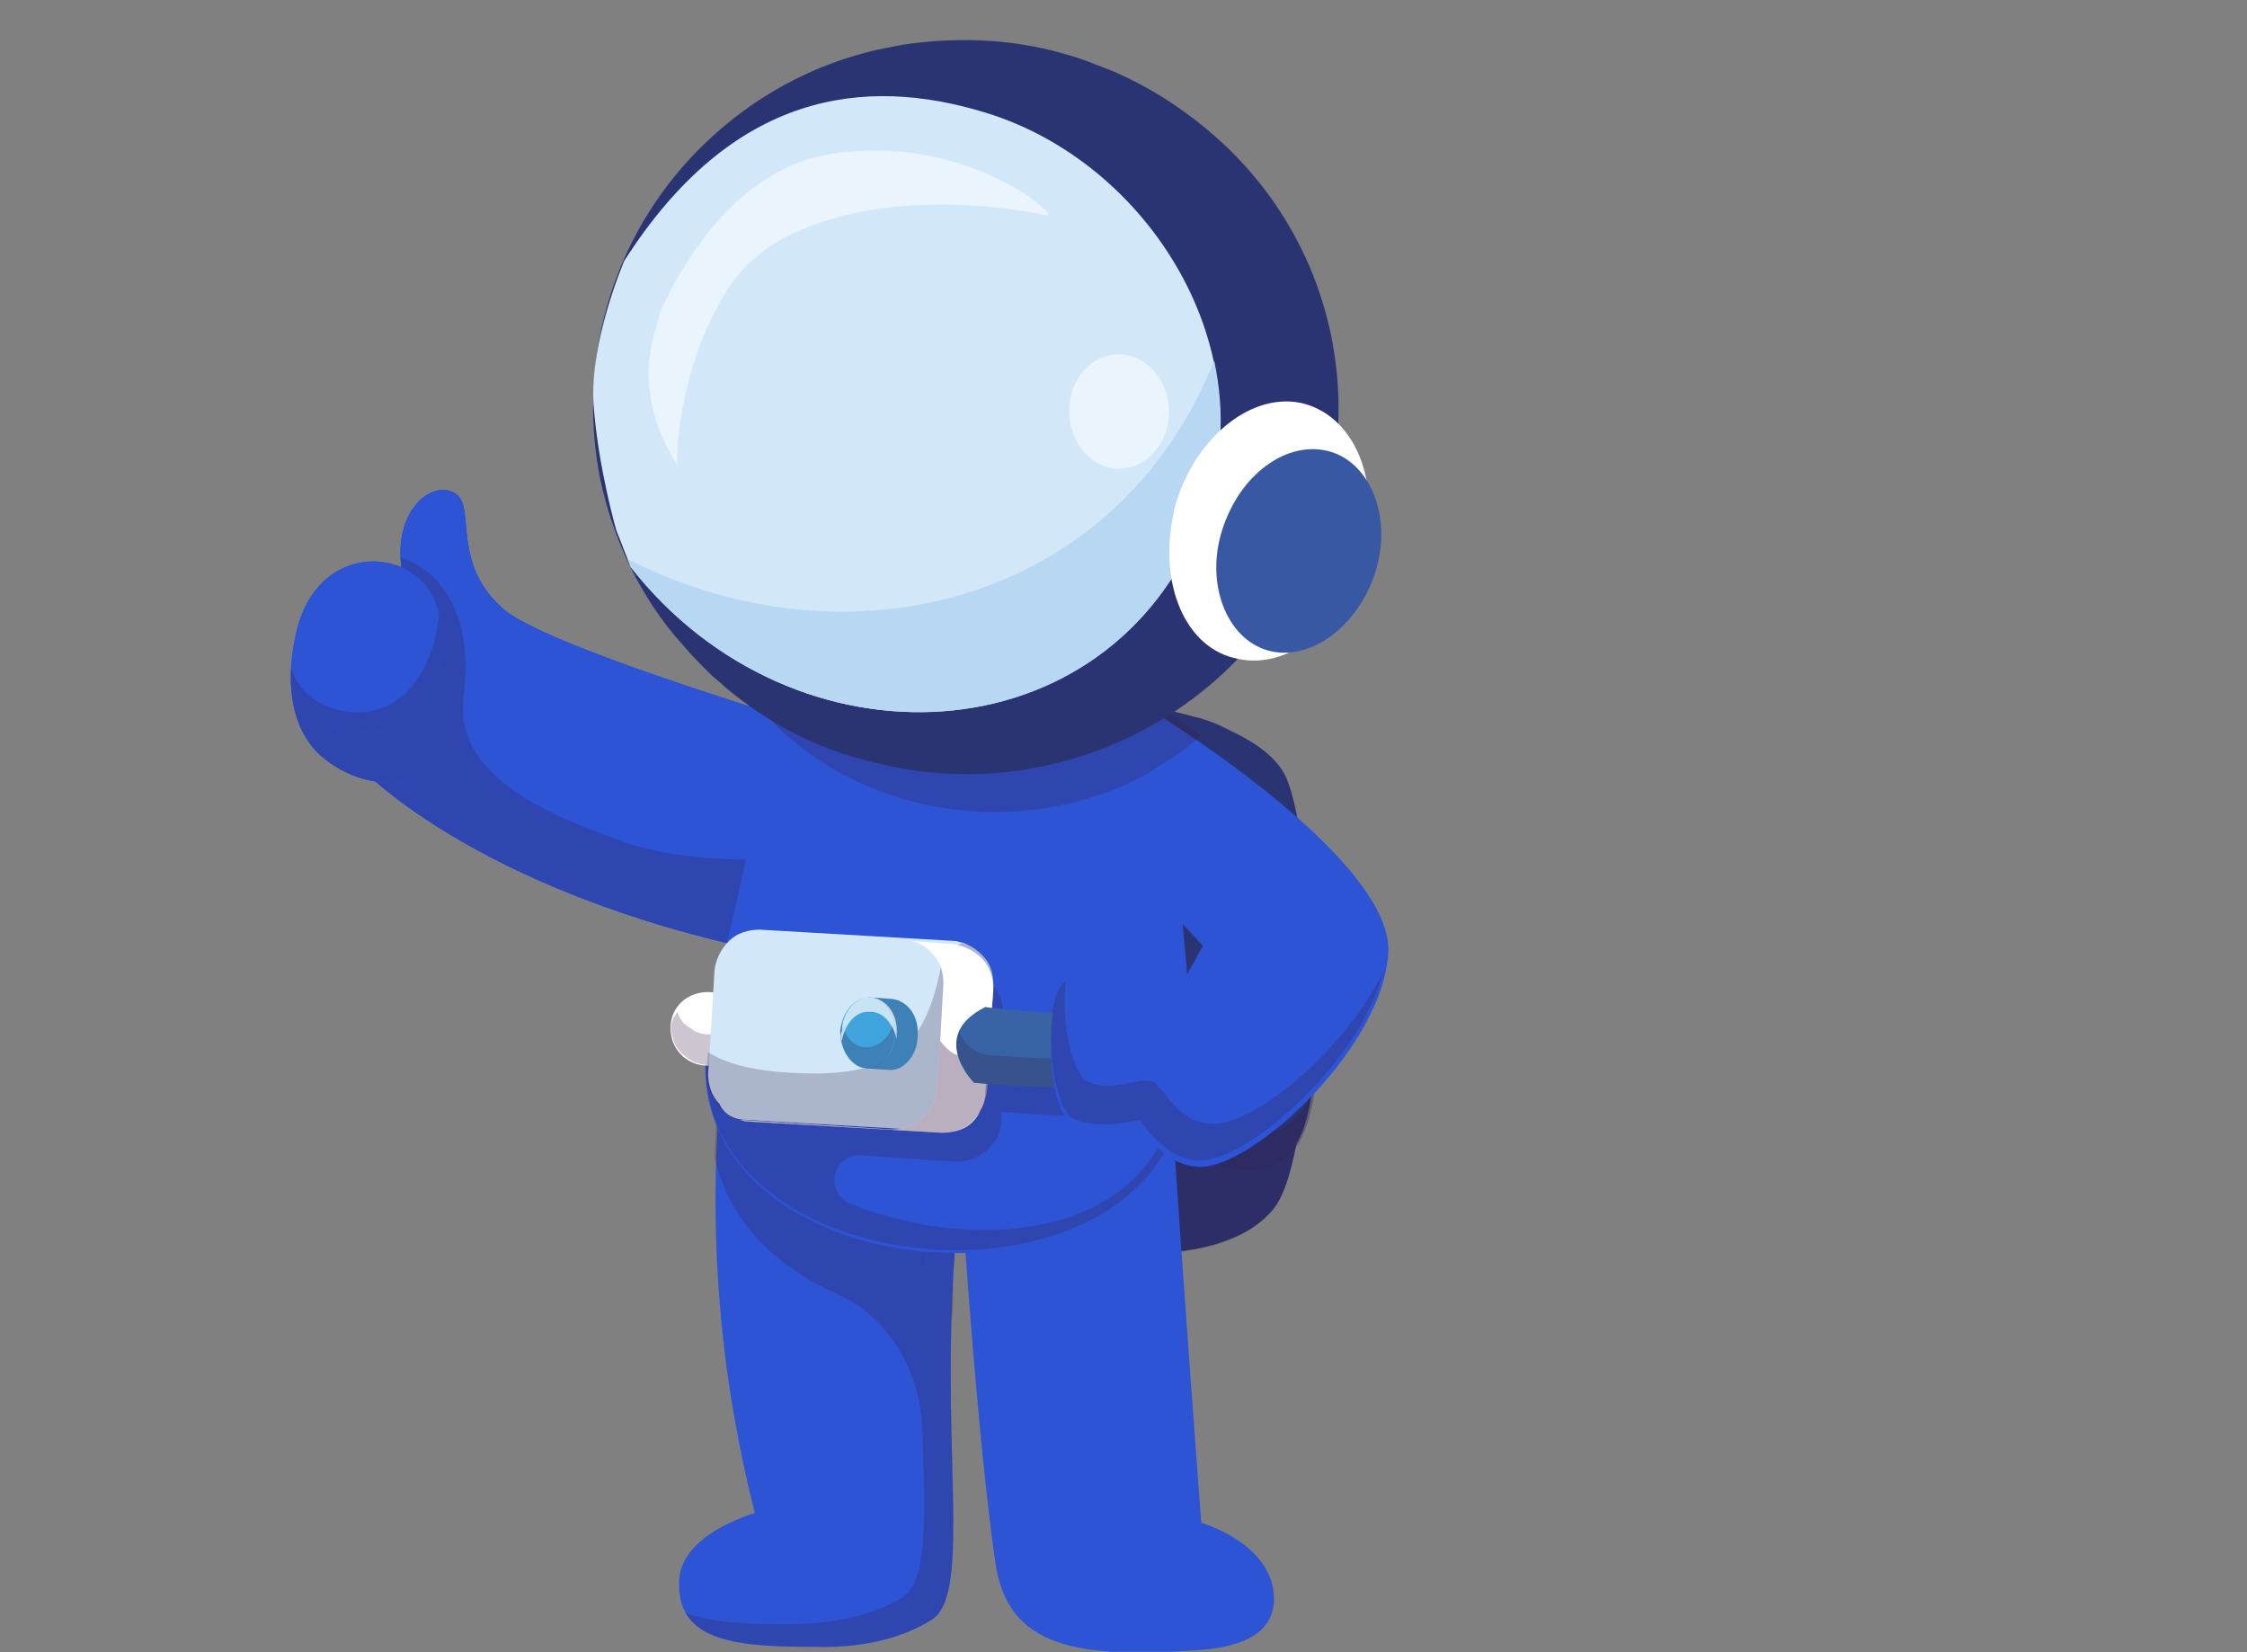 <svg width="170" height="125" viewBox="0 0 170 125" fill="none" xmlns="http://www.w3.org/2000/svg">
<rect x="0" y="0" width="170" height="125" fill="#808080" stroke="none"/>
<g clip-path="url(#clip0_338_7769)">
<path d="M96.374 91.429C92.35 96.428 81.375 94.477 81.375 94.477L82.594 68.141L83.814 59.971L82.594 59.24V53.022C82.594 53.022 86.618 53.144 90.399 54.241C91.008 54.363 91.618 54.607 92.228 54.85C92.472 54.972 92.716 55.094 92.959 55.216C95.032 56.192 96.862 57.411 97.471 59.24C99.788 65.58 99.666 87.283 96.374 91.429Z" fill="#2A3473"/>
<g opacity="0.25">
<path d="M99.054 73.627C99.054 81.187 98.201 89.112 96.372 91.429C92.348 96.428 82.227 94.477 82.227 94.477L82.714 85.333C82.714 85.333 92.835 87.283 96.859 82.284C97.835 80.943 98.689 77.651 99.054 73.627Z" fill="#371B45"/>
</g>
<path d="M98.203 76.798L91.252 77.163C91.008 77.163 90.643 77.285 90.399 77.529C90.155 77.773 90.033 78.017 89.911 78.261C89.423 80.456 88.692 85.698 90.886 87.527C92.716 88.99 95.642 88.868 97.349 87.405C99.3 85.82 99.544 80.699 99.544 78.139C99.544 77.895 99.544 77.773 99.422 77.651C99.3 77.529 99.3 77.285 99.057 77.163C98.935 77.041 98.813 76.919 98.569 76.919C98.691 76.798 98.447 76.798 98.203 76.798Z" fill="#2A3473"/>
<g opacity="0.35">
<path d="M90.032 78.261C89.544 80.456 88.813 85.698 91.008 87.527C92.837 88.99 95.763 88.868 97.471 87.405C98.69 86.43 99.3 84.113 99.543 81.919C99.178 83.016 98.69 83.87 98.08 84.479C94.544 87.771 91.983 83.748 91.983 83.748C91.983 83.748 91.495 84.723 91.13 84.723C89.666 84.967 90.032 80.212 90.276 77.773C90.154 78.017 90.032 78.139 90.032 78.261Z" fill="#371B45"/>
</g>
<path d="M72.96 93.746C72.96 93.136 73.935 108.621 75.277 118.009C76.13 124.837 81.74 125.447 90.763 124.837C94.056 124.593 96.617 123.496 96.373 120.57C96.007 116.668 90.885 115.205 90.885 115.205C90.885 115.205 89.666 99.232 88.568 82.772L71.984 89.966L72.96 93.746Z" fill="#2C54D5"/>
<path d="M70.522 122.521C68.815 123.618 65.888 124.715 61.742 124.593C56.011 124.593 51.255 124.35 51.377 119.716C51.377 116.059 57.108 114.473 57.108 114.473C54.548 104.353 53.938 95.453 54.182 87.527C54.304 84.845 54.426 82.284 54.548 79.724L73.814 83.626C72.595 89.356 72.107 94.843 71.985 99.842C71.62 111.791 73.205 120.814 70.522 122.521Z" fill="#2C54D5"/>
<g opacity="0.25">
<path d="M73.813 83.748C73.691 84.113 73.691 84.479 73.569 84.845C73.569 84.967 73.447 85.211 73.447 85.333C73.447 85.576 73.325 85.698 73.325 85.942C73.325 86.186 73.203 86.552 73.203 86.796C73.203 86.918 73.203 86.918 73.203 87.04C73.203 87.283 73.081 87.405 73.081 87.527C73.081 87.771 72.959 88.015 72.959 88.259C72.959 88.381 72.959 88.625 72.837 88.747C72.715 89.478 72.593 90.088 72.593 90.819C72.593 91.307 72.471 91.673 72.471 92.161C72.471 92.404 72.471 92.648 72.349 92.892C72.349 93.136 72.349 93.258 72.349 93.502C72.349 93.868 72.349 94.111 72.228 94.477C72.228 94.721 72.228 94.965 72.228 95.087C72.228 95.331 72.228 95.697 72.106 95.94C72.106 96.184 72.106 96.306 72.106 96.55C72.106 96.672 72.106 96.916 72.106 97.038C72.106 97.403 72.106 97.647 72.106 98.013C72.106 98.013 72.106 98.013 72.106 98.135C72.106 98.745 72.106 99.354 71.984 99.964C71.618 111.791 73.203 120.692 70.52 122.521C68.813 123.618 65.886 124.715 61.74 124.593C57.107 124.593 53.205 124.35 51.863 122.033C53.814 122.765 56.497 122.886 59.546 122.886C63.692 122.886 66.618 121.911 68.325 120.814C70.154 119.594 70.032 114.961 69.789 108.255C69.667 103.744 67.228 99.598 63.326 97.891C58.692 95.818 55.156 92.404 54.058 87.527C54.18 84.845 54.302 82.284 54.424 79.724L71.252 83.138L73.813 83.748Z" fill="#371B45"/>
</g>
<path d="M27.203 58.001C27.203 58.001 36.572 68.18 60.545 72.499L67.815 56.817C67.815 56.817 42.068 49.457 38.142 46.13C34.086 42.691 36.012 38.423 34.485 37.369C32.698 36.138 29.267 38.822 30.599 44.135C30.599 44.135 26.383 42.886 24.505 49.882C22.622 56.882 27.203 58.001 27.203 58.001Z" fill="#2C54D5"/>
<path d="M67.815 56.817L64.123 64.784L60.549 72.499C36.576 68.18 27.207 58.001 27.207 58.001C27.207 58.001 22.626 56.877 24.509 49.882C26.387 42.886 30.603 44.135 30.603 44.135C30.429 43.437 30.338 42.791 30.312 42.183C30.143 38.184 32.937 36.298 34.494 37.365C36.02 38.414 34.095 42.686 38.15 46.126C42.067 49.456 67.815 56.817 67.815 56.817Z" fill="#2C54D5"/>
<path d="M67.815 56.817L65.195 62.468L64.12 64.784L60.545 72.499C36.572 68.18 27.203 58.001 27.203 58.001C27.203 58.001 22.622 56.877 24.505 49.882C26.383 42.886 30.599 44.135 30.599 44.135C30.425 43.437 30.334 42.791 30.308 42.183C30.139 38.185 32.933 36.298 34.49 37.365C36.017 38.414 34.091 42.687 38.146 46.126C40.176 47.848 48.045 50.645 55.167 52.948C61.812 55.099 67.815 56.817 67.815 56.817Z" fill="#2C54D5"/>
<path d="M67.812 56.817L65.192 62.468L64.901 63.097L64.116 64.788L60.538 72.504C36.564 68.184 27.195 58.001 27.195 58.001C27.195 58.001 22.614 56.882 24.497 49.882C26.375 42.886 30.591 44.135 30.591 44.135C30.418 43.437 30.327 42.791 30.301 42.188C30.136 38.189 32.925 36.298 34.482 37.369C36.009 38.419 34.083 42.691 38.139 46.13C40.116 47.804 47.62 50.498 54.586 52.766C54.777 52.827 54.968 52.892 55.159 52.952C61.813 55.099 67.812 56.817 67.812 56.817Z" fill="#2C54D5"/>
<g opacity="0.25">
<path d="M64.123 64.784L60.549 72.499C36.576 68.18 27.207 58.001 27.207 58.001C27.207 58.001 22.626 56.877 24.509 49.882C26.387 42.886 30.603 44.135 30.603 44.135C30.429 43.437 30.338 42.791 30.312 42.183C33.769 43.302 35.786 47.063 35.075 52.644C34.312 58.634 41.169 61.574 47.35 63.747C52.148 65.434 59.816 65.135 64.123 64.784Z" fill="#371A45"/>
</g>
<path d="M31.423 59.085C28.686 59.523 26.57 58.925 24.692 57.519C21.781 55.342 21.56 51.148 22.488 47.544C23.95 41.875 29.471 41.342 31.996 44.074C35.227 47.574 33.236 57.879 25.008 54.861" fill="#2C54D5"/>
<path d="M25.006 54.861L31.425 59.085C28.688 59.523 26.572 58.925 24.689 57.519C22.568 55.932 21.878 53.273 22.017 50.554C22.069 49.543 22.234 48.52 22.49 47.544C23.952 41.871 29.473 41.338 31.998 44.074C32.57 44.69 32.974 45.523 33.212 46.455C34.327 50.801 31.781 57.346 25.006 54.861Z" fill="#2C54D5"/>
<g opacity="0.25">
<path d="M25.006 54.861L31.425 59.085C28.688 59.523 26.572 58.924 24.689 57.519C22.568 55.932 21.878 53.273 22.017 50.554C22.507 51.95 23.613 53.377 26.047 53.802C30.323 54.553 32.835 50.714 33.212 46.455C34.327 50.801 31.781 57.346 25.006 54.861Z" fill="#371A45"/>
</g>
<g opacity="0.35">
<path d="M69.789 96.428C69.789 95.819 69.911 95.209 69.911 94.599C69.789 95.331 69.789 95.941 69.789 96.428Z" fill="#371B45"/>
</g>
<g opacity="0.35">
<path d="M70.156 91.551C70.156 91.185 70.278 90.941 70.278 90.576C70.156 90.941 70.156 91.185 70.156 91.551Z" fill="#371B45"/>
</g>
<path d="M88.448 87.04C89.179 85.576 89.667 83.991 89.789 82.04C89.911 79.48 89.911 76.554 89.789 73.384C89.667 72.042 89.545 70.701 89.423 69.36C89.058 65.702 88.448 61.922 87.838 58.63C87.838 58.508 87.716 58.264 87.716 58.142C87.228 56.07 86.863 54.241 86.253 52.656C86.009 51.802 85.765 51.071 85.399 50.339C84.302 47.657 62.474 44.243 58.816 52.656C58.694 53.022 58.694 53.387 58.572 53.753C58.45 54.119 58.45 54.363 58.328 54.607C58.084 55.704 57.841 56.923 57.719 58.021C57.353 59.849 57.109 61.8 56.621 63.995C56.133 66.556 55.524 69.116 54.914 71.677C54.304 74.237 53.816 76.676 53.451 79.114C51.5 96.184 81.375 100.086 88.448 87.04Z" fill="#2C54D5"/>
<g opacity="0.25">
<path d="M89.788 79.358C89.666 81.065 89.178 82.65 88.569 83.991C86.74 84.357 82.96 84.723 75.765 84.113V84.845C75.643 86.552 74.18 87.893 72.351 87.893L65.156 87.405C62.961 87.283 62.352 90.21 64.302 91.063C72.838 94.477 83.935 93.868 87.837 86.43C87.837 86.308 88.569 83.991 88.569 83.869C88.935 83.747 89.179 83.747 89.544 83.626C89.544 83.382 89.666 83.016 89.666 82.772C89.422 84.235 89.057 85.576 88.325 86.796C81.374 99.842 51.743 95.94 53.45 79.236C53.572 80.455 53.938 81.675 54.425 82.772V81.797L54.791 75.578C54.791 74.725 55.279 73.993 55.889 73.383C56.498 72.774 57.352 72.53 58.206 72.53L72.96 73.383C73.204 73.383 73.326 73.383 73.57 73.505C74.302 73.749 74.911 74.115 75.277 74.725C75.765 75.334 75.887 76.066 75.887 76.797L75.765 78.139C77.716 78.383 84.667 79.114 89.544 77.773C89.788 78.504 89.788 78.992 89.788 79.358Z" fill="#371B45"/>
</g>
<g opacity="0.35">
<path d="M89.911 79.358C89.911 79.724 89.911 80.09 89.911 80.456C89.911 80.7 89.911 80.822 89.911 81.065C89.911 81.431 89.911 81.797 88.813 82.041C89.911 82.163 89.911 82.285 90.033 82.407C89.911 82.529 89.911 82.529 89.789 82.651C89.789 82.773 89.789 82.894 89.789 83.016C89.789 83.26 89.667 83.626 89.667 83.87C89.301 83.992 89.057 83.992 88.691 84.114C89.179 82.651 89.667 81.065 89.911 79.358C89.789 78.871 89.911 78.383 89.911 78.017C89.911 78.505 89.911 78.992 89.911 79.358Z" fill="#371B45"/>
</g>
<path d="M50.768 78.261C50.524 76.676 51.499 75.334 53.085 75.091C54.67 74.847 56.011 75.822 56.255 77.407C56.499 78.993 55.523 80.334 53.938 80.578C52.475 80.822 51.012 79.846 50.768 78.261Z" fill="white"/>
<g opacity="0.25">
<path d="M50.77 77.773C50.77 78.139 50.892 78.505 51.013 78.871C51.135 79.236 51.379 79.48 51.623 79.724C51.867 79.968 52.233 80.212 52.477 80.334C52.843 80.456 53.208 80.578 53.574 80.578C53.94 80.578 54.306 80.456 54.672 80.334C55.038 80.212 55.281 79.968 55.525 79.724C55.769 79.48 56.013 79.115 56.135 78.871C56.257 78.505 56.379 78.139 56.379 77.773C56.379 77.407 56.257 76.919 56.135 76.554C55.891 77.041 55.525 77.407 55.159 77.773C54.672 78.017 54.184 78.261 53.696 78.261C53.208 78.261 52.599 78.139 52.233 77.773C51.745 77.529 51.379 77.041 51.257 76.554C50.892 77.041 50.77 77.407 50.77 77.773Z" fill="#371B45"/>
</g>
<g opacity="0.35">
<path d="M89.911 79.358C89.911 79.724 89.911 80.09 89.911 80.456C89.911 80.7 89.911 80.822 89.911 81.065C89.911 81.431 89.911 81.797 88.813 82.041C89.911 82.163 89.911 82.285 90.033 82.407C89.911 82.529 89.911 82.529 89.789 82.651C89.789 82.773 89.789 82.894 89.789 83.016C89.789 83.26 89.667 83.626 89.667 83.87C89.301 83.992 89.057 83.992 88.691 84.114C89.179 82.651 89.667 81.065 89.911 79.358C89.789 78.87 89.911 78.383 89.911 78.017C89.911 78.505 89.911 78.992 89.911 79.358Z" fill="#371B45"/>
</g>
<path d="M56.497 84.723L71.252 85.576C72.105 85.576 72.959 85.332 73.569 84.723C74.178 84.113 74.544 83.382 74.666 82.528L75.154 74.603C75.154 73.871 75.032 73.14 74.544 72.53C74.056 71.92 73.447 71.555 72.837 71.311C72.593 71.311 72.471 71.189 72.227 71.189L57.472 70.335C56.619 70.335 55.765 70.579 55.156 71.189C54.546 71.798 54.18 72.53 54.058 73.383L53.692 79.602L53.57 81.187C53.57 82.04 53.814 82.894 54.424 83.504C54.79 84.357 55.643 84.723 56.497 84.723Z" fill="#D2E8F9"/>
<g opacity="0.25">
<path d="M56.498 84.723L71.253 85.576C72.106 85.576 72.96 85.332 73.57 84.723C74.179 84.113 74.545 83.382 74.667 82.528L75.155 74.603C75.155 73.871 75.033 73.14 74.545 72.53C74.057 71.92 73.448 71.555 72.838 71.311C71.984 71.798 71.374 72.164 71.374 72.164C70.277 78.504 68.326 81.553 60.4 81.187C56.986 81.065 54.913 80.455 53.571 79.602L53.449 81.187C53.449 82.04 53.693 82.894 54.303 83.504C54.791 84.357 55.644 84.723 56.498 84.723Z" fill="#371B45"/>
</g>
<path d="M55.887 84.723C56.131 84.723 56.252 84.845 56.496 84.845L71.251 85.698C71.861 85.698 72.471 85.576 72.959 85.332C73.446 85.089 73.934 84.601 74.178 83.991C74.422 83.626 74.544 83.138 74.544 82.65L74.788 79.114L74.909 78.017L75.153 74.847C75.153 73.993 74.909 73.14 74.3 72.53C73.69 71.92 72.959 71.555 72.105 71.433L68.934 71.189C69.666 71.311 70.276 71.799 70.763 72.408C71.251 73.018 71.373 73.749 71.373 74.481L71.129 78.748L70.885 82.406C70.763 84.113 69.3 85.454 67.471 85.454L55.887 84.723Z" fill="white"/>
<g opacity="0.35">
<path d="M55.887 84.724C56.131 84.724 56.252 84.846 56.496 84.846L71.251 85.699C72.105 85.699 72.959 85.455 73.568 84.846C74.178 84.236 74.544 83.504 74.666 82.651L74.909 78.017C74.544 78.87 73.812 79.846 72.715 79.846C72.105 79.846 71.617 79.358 71.129 78.749L70.885 82.407C70.763 84.114 69.3 85.455 67.471 85.455L55.887 84.724Z" fill="#371B45"/>
</g>
<path d="M65.277 78.139C65.277 78.383 65.521 80.822 65.521 80.822L67.228 80.944C68.326 81.066 69.423 79.846 69.423 78.383C69.545 76.92 68.692 75.7 67.472 75.578L65.765 75.456C65.765 75.578 65.277 77.651 65.277 78.139Z" fill="#3FA3DC"/>
<g opacity="0.25">
<path d="M65.277 78.139C65.277 78.383 65.521 80.822 65.521 80.822L67.228 80.944C68.326 81.066 69.423 79.846 69.423 78.383C69.545 76.92 68.692 75.7 67.472 75.578L65.765 75.456C65.765 75.578 65.277 77.651 65.277 78.139Z" fill="#371B45"/>
</g>
<path d="M65.521 80.822C64.424 80.7 63.57 79.48 63.57 78.017C63.692 76.554 64.668 75.456 65.765 75.456C66.863 75.578 67.716 76.798 67.716 78.261C67.716 79.724 66.619 80.822 65.521 80.822Z" fill="#3FA3DC"/>
<g opacity="0.25">
<path d="M65.521 80.822C66.619 80.943 67.594 79.724 67.716 78.261C67.716 77.895 67.716 77.651 67.594 77.285C67.35 78.505 66.497 79.236 65.521 79.236C64.668 79.236 63.936 78.505 63.692 77.407C63.692 77.651 63.57 77.773 63.57 78.017C63.57 79.48 64.424 80.822 65.521 80.822Z" fill="#371B45"/>
</g>
<g opacity="0.7">
<path d="M63.693 78.749C63.937 77.407 64.79 76.432 65.888 76.554C66.864 76.554 67.595 77.529 67.839 78.627C67.839 78.505 67.839 78.383 67.839 78.261C67.961 76.798 67.107 75.578 65.888 75.456C64.79 75.335 63.693 76.554 63.693 78.017C63.571 78.261 63.571 78.505 63.693 78.749Z" fill="white"/>
</g>
<path d="M91.25 78.383C91.128 80.578 89.055 81.431 89.055 81.431C89.055 81.431 86.006 83.017 73.69 81.919C73.69 81.919 70.154 78.383 74.544 76.188C74.544 76.188 83.201 77.407 88.811 75.944C89.908 75.456 91.25 76.432 91.25 78.383Z" fill="#3864A6"/>
<g opacity="0.25">
<path d="M91.252 78.383C91.13 80.578 89.057 81.431 89.057 81.431C89.057 81.431 86.008 83.016 73.692 81.919C73.692 81.919 71.741 79.846 72.595 78.017C72.961 79.114 73.936 79.846 75.156 79.846C86.252 80.7 89.057 79.236 89.057 79.236C89.057 79.236 90.52 78.627 91.13 77.163C91.252 77.529 91.252 78.017 91.252 78.383Z" fill="#371B45"/>
</g>
<path d="M81.373 85.21C83.324 85.942 86.251 85.21 86.251 85.21C86.251 85.21 87.104 86.552 88.446 87.527C89.177 88.015 90.153 88.381 91.25 88.259C95.518 87.649 104.542 79.114 105.03 72.164C105.396 67.287 96.982 60.459 91.007 56.314C89.055 54.972 87.348 53.875 86.251 53.143C85.519 52.656 85.031 52.412 85.031 52.412L86.373 59.362L86.495 59.971L88.202 68.506L89.421 69.848L91.007 71.555L89.787 73.749L89.421 74.359C89.421 74.359 88.324 73.383 87.348 73.383C86.373 73.262 81.739 73.14 80.398 74.969C78.934 76.797 79.3 84.479 81.373 85.21Z" fill="#2C54D5"/>
<g opacity="0.25">
<path d="M104.665 73.505C102.957 80.09 95.153 87.161 91.251 87.771C88.325 88.137 86.251 84.723 86.251 84.723C86.251 84.723 83.325 85.454 81.374 84.723C79.423 83.991 78.935 76.31 80.276 74.603C80.398 74.481 80.52 74.359 80.642 74.237C80.276 77.163 81.008 81.431 82.471 81.918C84.422 82.65 86.495 81.309 87.349 81.918C88.203 82.528 89.422 85.454 92.349 84.967C95.641 84.479 101.86 79.236 104.665 73.505Z" fill="#371B45"/>
</g>
<g opacity="0.25">
<path d="M58.449 54.607C62.473 58.752 68.57 61.434 75.277 61.434C79.301 61.434 83.203 60.459 86.374 58.752C86.862 58.508 87.227 58.264 87.593 58.021C88.813 57.289 89.91 56.557 90.885 55.582C88.934 54.241 87.227 53.143 86.13 52.412C85.886 51.558 85.642 50.827 85.276 50.095C84.179 47.413 62.351 43.999 58.693 52.412C58.571 52.778 58.571 53.143 58.449 53.509C58.571 53.997 58.449 54.363 58.449 54.607Z" fill="#371B45"/>
</g>
<path d="M45.401 36.196C46.377 40.829 48.45 45.218 51.62 48.754C52.23 49.486 52.962 50.217 53.693 50.949C54.059 51.315 54.425 51.559 54.791 51.924C58.083 54.729 61.863 56.68 66.009 57.655C66.497 57.777 67.107 57.899 67.595 58.021C77.228 59.972 87.715 56.68 94.544 48.876C104.665 37.171 103.201 19.613 91.251 9.737C89.056 7.908 86.496 6.323 83.813 5.226C83.447 5.104 83.203 4.982 82.837 4.86C81.984 4.494 81.13 4.25 80.276 4.007C76.374 2.909 72.228 2.787 68.204 3.397C67.595 3.519 66.985 3.641 66.375 3.763C60.522 5.104 55.401 8.274 51.498 12.786C45.767 19.491 43.816 28.148 45.401 36.196Z" fill="#2A3473"/>
<path d="M47.718 42.901C60.034 58.63 83.934 57.533 91.007 39.122C95.763 26.563 86.983 12.297 74.545 8.518C65.399 5.713 55.4 6.933 47.23 19.735C47.23 19.735 44.547 25.953 44.913 30.709C45.279 35.464 46.62 40.097 46.62 40.097L47.718 42.901Z" fill="#D2E8F9"/>
<path d="M91.01 39.122C83.937 57.533 60.036 58.63 47.72 42.901L47.477 42.292C63.939 50.705 84.425 45.828 91.863 27.295C92.717 31.318 92.473 35.342 91.01 39.122Z" fill="#B7D7F3"/>
<path d="M103.324 41.682C101.982 47.047 97.714 50.705 93.69 49.851C89.666 49.12 87.593 44.121 88.813 38.756V38.634C90.154 33.391 94.422 29.733 98.324 30.465C101.373 31.075 103.446 34.123 103.567 38.024C103.811 39.366 103.689 40.585 103.324 41.682Z" fill="white"/>
<path d="M95.64 49.12C92.591 48.023 91.128 43.755 92.591 39.731C94.055 35.586 97.713 33.147 100.883 34.245C103.932 35.342 105.395 39.609 103.932 43.633C102.468 47.779 98.688 50.217 95.64 49.12Z" fill="#3858A4"/>
<g opacity="0.5">
<path d="M79.302 16.321C79.302 16.321 67.473 13.517 59.059 18.15C57.352 19.126 55.767 20.589 54.791 22.296C53.45 24.612 52.84 26.319 52.353 27.904C51.011 32.66 51.255 35.22 51.255 35.22C49.182 31.928 48.45 28.514 49.67 24.612C49.792 24.247 49.914 23.759 50.036 23.393C50.036 23.271 50.158 23.149 50.158 23.149C50.645 22.174 51.133 21.076 51.743 20.223C53.816 16.809 57.352 12.663 62.596 11.688C72.473 9.981 79.789 15.956 79.302 16.321Z" fill="white"/>
</g>
<g opacity="0.5">
<path d="M84.667 35.465C82.594 35.465 80.887 33.514 80.887 31.075C80.887 28.636 82.594 26.807 84.667 26.807C86.74 26.807 88.447 28.758 88.447 31.197C88.447 33.514 86.74 35.465 84.667 35.465Z" fill="white"/>
</g>
</g>
<defs>
<clipPath id="clip0_338_7769">
<rect width="170" height="123.987" fill="white" transform="translate(0 0.975)"/>
</clipPath>
</defs>
</svg>
